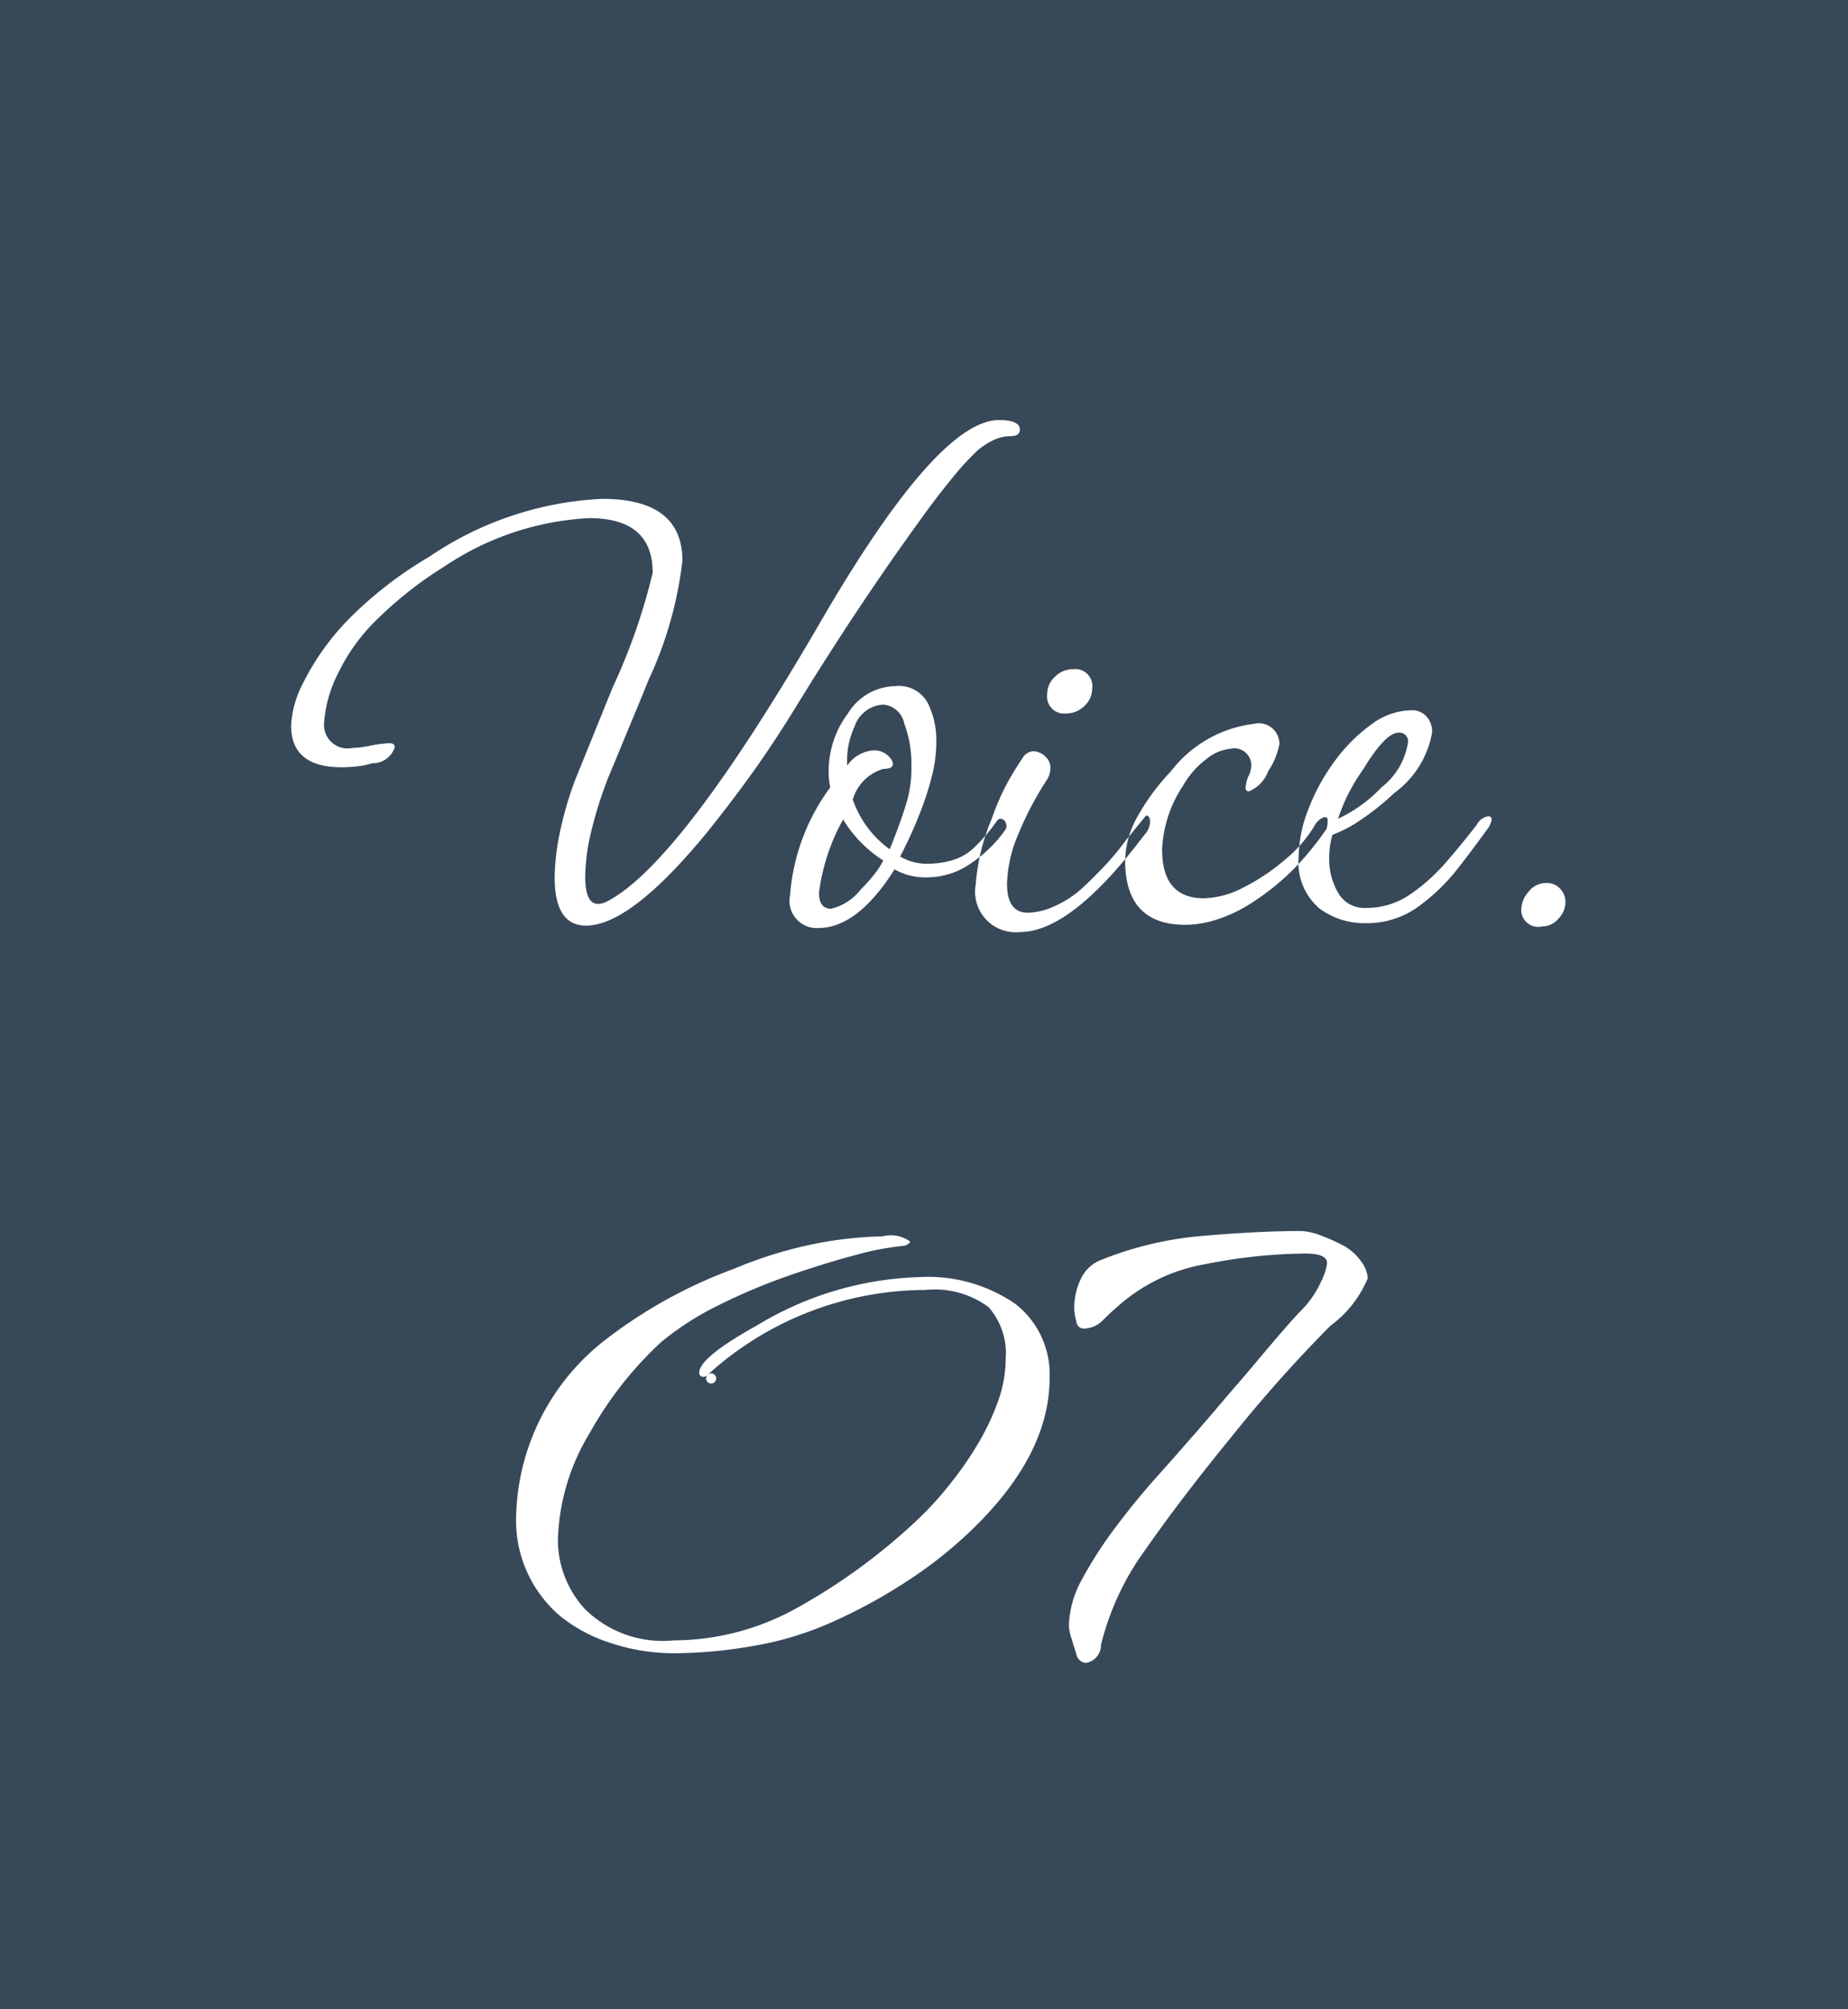 <svg id="voice-icon-07.svg" xmlns="http://www.w3.org/2000/svg" width="69" height="75" viewBox="0 0 69 75">
  <defs>
    <style>
      .cls-1 {
        fill: #374859;
      }

      .cls-2 {
        fill: #fff;
        fill-rule: evenodd;
      }
    </style>
  </defs>
  <rect id="長方形_862" data-name="長方形 862" class="cls-1" width="69" height="75"/>
  <path id="Voice._01" data-name="Voice. 01" class="cls-2" d="M5404.35,8191.13c0.6-.74,1.17-1.49,1.71-2.24s1.11-1.61,1.71-2.59q2.25-3.66,4.53-6.81c0.4-.56.8-1.09,1.21-1.59a10.7,10.7,0,0,1,.95-1.05,2.608,2.608,0,0,1,.61-0.41,1.512,1.512,0,0,1,.65-0.16q0.36,0,.36-0.24,0-.36-0.78-0.36-2.31,0-6.75,7.68-5.19,8.91-7.89,10.29a0.747,0.747,0,0,1-.33.09q-0.48,0-.48-1.02a7.494,7.494,0,0,1,.21-1.62,15.38,15.38,0,0,1,.66-2.1c0.22-.52.46-1.11,0.73-1.76s0.53-1.27.77-1.87a14.411,14.411,0,0,0,1.26-4.44q0-2.31-3-2.31a12.526,12.526,0,0,0-6.45,2.16,14.753,14.753,0,0,0-2.99,2.31,9.4,9.4,0,0,0-1.75,2.46,3.765,3.765,0,0,0-.42,1.53q0,1.56,1.89,1.56,0.24,0,.54-0.03a3.189,3.189,0,0,0,.6-0.12,0.865,0.865,0,0,0,.84-0.6q0-.15-0.21-0.15a4.9,4.9,0,0,0-.69.09,3.81,3.81,0,0,1-.69.09,0.879,0.879,0,0,1-1.05-.93,4.828,4.828,0,0,1,.54-1.89,7.028,7.028,0,0,1,1.47-2.01,14.37,14.37,0,0,1,2.49-1.95,10.641,10.641,0,0,1,5.4-1.8q2.37,0,2.37,2.04a22.466,22.466,0,0,1-1.5,4.29l-1.41,3.48a13.677,13.677,0,0,0-.57,1.99,8.5,8.5,0,0,0-.18,1.61q0,1.8,1.17,1.8,1.65,0,4.47-3.42h0Zm7.05,1.32a2.324,2.324,0,0,0,1.2.3,2.873,2.873,0,0,0,1.66-.53,4.814,4.814,0,0,0,1.25-1.21,0.261,0.261,0,0,0,.04-0.3,0.217,0.217,0,0,0-.19-0.15,0.173,0.173,0,0,0-.12.06c0.02-.02-0.05.07-0.2,0.27a6.573,6.573,0,0,1-.61.69,1.992,1.992,0,0,1-.84.52,3.325,3.325,0,0,1-.96.14,1.944,1.944,0,0,1-1.02-.27,16.525,16.525,0,0,0,.75-1.65,11.224,11.224,0,0,0,.45-1.41,5.177,5.177,0,0,0,.15-1.26,3.111,3.111,0,0,0-.32-1.41,1.22,1.22,0,0,0-1.21-.63,2.116,2.116,0,0,0-1.77,1.02,3.6,3.6,0,0,0-.72,2.1c0,0.1,0,.21.01,0.33a2.88,2.88,0,0,0,.05.33,7.73,7.73,0,0,0-1.5,4.02,1.015,1.015,0,0,0,1.05,1.23q1.47,0,2.85-2.19h0Zm-1.56-2.61a1.693,1.693,0,0,1,1.14-1.14q0.36,0,.36-0.18a0.37,0.37,0,0,0-.09-0.21,0.75,0.75,0,0,0-.66-0.3,1.313,1.313,0,0,0-.96.57v-0.18a2.906,2.906,0,0,1,.27-1.26,1.2,1.2,0,0,1,1.08-.84,0.875,0.875,0,0,1,.78.7,4.227,4.227,0,0,1,.27,1.52v0.24a4.444,4.444,0,0,1-.21,1.29q-0.21.69-.6,1.65a3.816,3.816,0,0,1-1.38-1.86h0Zm-1.26,3.48a7.538,7.538,0,0,1,.9-2.73,4.722,4.722,0,0,0,1.5,1.53,3.109,3.109,0,0,1-.33.51,6.2,6.2,0,0,1-.51.57,1.99,1.99,0,0,1-1.11.72q-0.45,0-.45-0.6h0Zm9.93-6.99a0.863,0.863,0,0,0,.27-0.63,0.636,0.636,0,0,0-.72-0.72,0.948,0.948,0,0,0-.69.3,0.863,0.863,0,0,0-.27.63,0.636,0.636,0,0,0,.72.72,0.948,0.948,0,0,0,.69-0.3h0Zm2.22,4.83a0.733,0.733,0,0,0,.21-0.48q0-.24-0.15-0.24l-0.78.96a9.82,9.82,0,0,1-.83.99c-0.27.28-.52,0.53-0.76,0.75a3.886,3.886,0,0,1-1.08.7,2.559,2.559,0,0,1-.96.23q-0.78,0-.78-1.08a5.013,5.013,0,0,1,.42-1.85,12.261,12.261,0,0,1,1.08-2.05,0.84,0.84,0,0,0,.12-0.42,0.528,0.528,0,0,0-.15-0.39,0.691,0.691,0,0,0-.48-0.24,0.509,0.509,0,0,0-.42.27c-0.2.3-.4,0.62-0.59,0.97a9.422,9.422,0,0,0-.55,1.28,7.852,7.852,0,0,0-.6,2.46,1.514,1.514,0,0,0,1.65,1.77q1.92,0,4.65-3.63h0Zm2.8,3.13a5.256,5.256,0,0,0,1.19-.58,9.234,9.234,0,0,0,1.68-1.37,11.267,11.267,0,0,0,1.08-1.33,0.263,0.263,0,0,0,.07-0.15,1.04,1.04,0,0,0,.02-0.15v-0.12q0-.09-0.12-0.09a0.663,0.663,0,0,0-.39.36,5.043,5.043,0,0,1-1.13,1.27,7.634,7.634,0,0,1-1.53,1.01,3.324,3.324,0,0,1-1.45.39q-1.56,0-1.56-1.83a4.659,4.659,0,0,1,.78-2.37,3.3,3.3,0,0,1,.93-1.04,1.617,1.617,0,0,1,.84-0.34,0.632,0.632,0,0,1,.78.63,0.967,0.967,0,0,1-.12.42,1.427,1.427,0,0,0-.09.39,0.121,0.121,0,0,0,.12.15,1.3,1.3,0,0,0,.72-0.75,2.767,2.767,0,0,0,.42-1.02,0.77,0.77,0,0,0-.96-0.75,4.6,4.6,0,0,0-3.09,1.77,8.3,8.3,0,0,0-1.26,1.71,3.428,3.428,0,0,0-.45,1.62q0,2.4,2.25,2.4A3.834,3.834,0,0,0,5423.53,8194.29Zm7.4-.43a7.3,7.3,0,0,0,1.5-1.44c0.44-.56.82-1.08,1.17-1.56a1.467,1.467,0,0,1,.06-0.14,0.345,0.345,0,0,0,.03-0.13,0.106,0.106,0,0,0-.12-0.12,0.562,0.562,0,0,0-.42.3c-0.32.42-.69,0.87-1.11,1.36a7.038,7.038,0,0,1-1.38,1.25,2.872,2.872,0,0,1-1.65.51,1.124,1.124,0,0,1-1.05-.57,2.469,2.469,0,0,1-.33-1.26,3.065,3.065,0,0,1,.12-0.9,4.971,4.971,0,0,0,1.12-.6,9.622,9.622,0,0,0,1.19-.96,3.556,3.556,0,0,0,1.41-2.25,0.823,0.823,0,0,0-.23-0.63,0.734,0.734,0,0,0-.52-0.21,2.572,2.572,0,0,0-1.53.54,6.188,6.188,0,0,0-1.37,1.38,7.528,7.528,0,0,0-.97,1.78,4.98,4.98,0,0,0-.36,1.76,2.262,2.262,0,0,0,.75,1.92,2.8,2.8,0,0,0,1.74.57A3.268,3.268,0,0,0,5430.93,8193.86Zm-2.04-5.13q0.84-1.38,1.32-1.38a0.318,0.318,0,0,1,.36.36,2.612,2.612,0,0,1-.99,1.68,5.286,5.286,0,0,1-1.62,1.17,6.786,6.786,0,0,1,.93-1.83h0Zm7.3,5.56a0.9,0.9,0,0,0,.26-0.61,0.727,0.727,0,0,0-.2-0.51,0.671,0.671,0,0,0-.52-0.21,0.824,0.824,0,0,0-.66.33,1.044,1.044,0,0,0-.27.66,0.632,0.632,0,0,0,.78.63A0.792,0.792,0,0,0,5436.19,8194.29Zm-28.58,27.16a12.151,12.151,0,0,0,3.1-.94,19.7,19.7,0,0,0,2.64-1.44,16.176,16.176,0,0,0,2.32-1.8c2.05-1.92,3.08-3.86,3.08-5.84a3.326,3.326,0,0,0-1.28-2.76,5.753,5.753,0,0,0-3.6-1,12.391,12.391,0,0,0-6.04,1.8c-1.44.8-2.16,1.39-2.16,1.76a0.139,0.139,0,0,0,.16.16,0.2,0.2,0,0,0,.14-0.06,0.188,0.188,0,1,0,.02-0.02,12.116,12.116,0,0,1,8.12-3.16,3.367,3.367,0,0,1,2.36.64,2.6,2.6,0,0,1,.64,1.92,4.75,4.75,0,0,1-.28,1.58,9.151,9.151,0,0,1-.84,1.74,12.5,12.5,0,0,1-.94,1.34,12.354,12.354,0,0,1-1.3,1.42,22.274,22.274,0,0,1-4.6,3.32,9.5,9.5,0,0,1-4.44,1.12,4.125,4.125,0,0,1-3.32-1.18,3.823,3.823,0,0,1-1-2.54,8.1,8.1,0,0,1,1.2-4.04,13.629,13.629,0,0,1,2.64-3.36,10.741,10.741,0,0,1,2.1-1.36,22.254,22.254,0,0,1,2.64-1.12q1.38-.48,2.52-0.78a10.446,10.446,0,0,1,1.74-.34,0.379,0.379,0,0,0,.32-0.16,1.213,1.213,0,0,0-1.04-.2,14.3,14.3,0,0,0-2.54.28,15.619,15.619,0,0,0-2.98.92,17.986,17.986,0,0,0-4.8,2.64,8.572,8.572,0,0,0-3.36,6.64,4.673,4.673,0,0,0,1.68,3.72,5.825,5.825,0,0,0,1.92,1,7.439,7.439,0,0,0,2.28.36A17.212,17.212,0,0,0,5407.61,8221.45Zm12.58,0.5a15.415,15.415,0,0,1,.78-1.64,13.032,13.032,0,0,0,.62-1.24c0.59-1.28,1.23-2.54,1.94-3.8s1.43-2.54,2.18-3.88c0.64-1.12,1.19-2.05,1.64-2.8a21.431,21.431,0,0,1,1.2-1.8l0.04-.08a0.223,0.223,0,0,0-.1-0.16q-0.1-.075-0.54-0.36a2.282,2.282,0,0,0-.42-0.14,1.875,1.875,0,0,0-.38-0.06,0.371,0.371,0,0,0-.2.04l-3.12,2.88a0.765,0.765,0,0,0-.28.48c0,0.14.05,0.2,0.16,0.2a0.823,0.823,0,0,0,.48-0.24c0.11-.08.25-0.17,0.42-0.28a1.1,1.1,0,0,1,.34-0.16c-0.19.59-.44,1.27-0.76,2.04s-0.65,1.54-.98,2.3-0.65,1.45-.94,2.06c-0.43.96-.87,2.02-1.32,3.16s-0.91,2.2-1.36,3.16a0.421,0.421,0,0,0-.04.2,0.23,0.23,0,0,0,.28.24,0.361,0.361,0,0,0,.36-0.12h0Z" transform="translate(-5378 -8160)"/>
  <rect id="長方形_862-2" data-name="長方形 862" class="cls-1" width="69" height="75"/>
  <path id="Voice._07" data-name="Voice. 07" class="cls-2" d="M5404.35,8191.13c0.6-.74,1.17-1.49,1.71-2.24s1.11-1.61,1.71-2.59q2.25-3.66,4.53-6.81c0.4-.56.8-1.09,1.21-1.59a10.7,10.7,0,0,1,.95-1.05,2.608,2.608,0,0,1,.61-0.41,1.512,1.512,0,0,1,.65-0.16q0.36,0,.36-0.24,0-.36-0.78-0.36-2.31,0-6.75,7.68-5.19,8.91-7.89,10.29a0.747,0.747,0,0,1-.33.09q-0.48,0-.48-1.02a7.494,7.494,0,0,1,.21-1.62,15.38,15.38,0,0,1,.66-2.1c0.22-.52.46-1.11,0.73-1.76s0.53-1.27.77-1.87a14.411,14.411,0,0,0,1.26-4.44q0-2.31-3-2.31a12.526,12.526,0,0,0-6.45,2.16,14.753,14.753,0,0,0-2.99,2.31,9.4,9.4,0,0,0-1.75,2.46,3.765,3.765,0,0,0-.42,1.53q0,1.56,1.89,1.56,0.24,0,.54-0.03a3.189,3.189,0,0,0,.6-0.12,0.865,0.865,0,0,0,.84-0.6q0-.15-0.21-0.15a4.9,4.9,0,0,0-.69.09,3.81,3.81,0,0,1-.69.09,0.879,0.879,0,0,1-1.05-.93,4.828,4.828,0,0,1,.54-1.89,7.028,7.028,0,0,1,1.47-2.01,14.37,14.37,0,0,1,2.49-1.95,10.641,10.641,0,0,1,5.4-1.8q2.37,0,2.37,2.04a22.466,22.466,0,0,1-1.5,4.29l-1.41,3.48a13.677,13.677,0,0,0-.57,1.99,8.5,8.5,0,0,0-.18,1.61q0,1.8,1.17,1.8,1.65,0,4.47-3.42h0Zm7.05,1.32a2.324,2.324,0,0,0,1.2.3,2.873,2.873,0,0,0,1.66-.53,4.814,4.814,0,0,0,1.25-1.21,0.261,0.261,0,0,0,.04-0.3,0.217,0.217,0,0,0-.19-0.15,0.173,0.173,0,0,0-.12.06c0.02-.02-0.05.07-0.2,0.27a6.573,6.573,0,0,1-.61.69,1.992,1.992,0,0,1-.84.52,3.325,3.325,0,0,1-.96.14,1.944,1.944,0,0,1-1.02-.27,16.525,16.525,0,0,0,.75-1.65,11.224,11.224,0,0,0,.45-1.41,5.177,5.177,0,0,0,.15-1.26,3.111,3.111,0,0,0-.32-1.41,1.22,1.22,0,0,0-1.21-.63,2.116,2.116,0,0,0-1.77,1.02,3.6,3.6,0,0,0-.72,2.1c0,0.1,0,.21.01,0.33a2.88,2.88,0,0,0,.05.33,7.73,7.73,0,0,0-1.5,4.02,1.015,1.015,0,0,0,1.05,1.23q1.47,0,2.85-2.19h0Zm-1.56-2.61a1.693,1.693,0,0,1,1.14-1.14q0.36,0,.36-0.18a0.37,0.37,0,0,0-.09-0.21,0.75,0.75,0,0,0-.66-0.3,1.313,1.313,0,0,0-.96.57v-0.18a2.906,2.906,0,0,1,.27-1.26,1.2,1.2,0,0,1,1.08-.84,0.875,0.875,0,0,1,.78.7,4.227,4.227,0,0,1,.27,1.52v0.24a4.444,4.444,0,0,1-.21,1.29q-0.21.69-.6,1.65a3.816,3.816,0,0,1-1.38-1.86h0Zm-1.26,3.48a7.538,7.538,0,0,1,.9-2.73,4.722,4.722,0,0,0,1.5,1.53,3.109,3.109,0,0,1-.33.51,6.2,6.2,0,0,1-.51.57,1.99,1.99,0,0,1-1.11.72q-0.45,0-.45-0.6h0Zm9.93-6.99a0.863,0.863,0,0,0,.27-0.63,0.636,0.636,0,0,0-.72-0.72,0.948,0.948,0,0,0-.69.3,0.863,0.863,0,0,0-.27.63,0.636,0.636,0,0,0,.72.72,0.948,0.948,0,0,0,.69-0.3h0Zm2.22,4.83a0.733,0.733,0,0,0,.21-0.48q0-.24-0.15-0.24l-0.78.96a9.82,9.82,0,0,1-.83.99c-0.27.28-.52,0.53-0.76,0.75a3.886,3.886,0,0,1-1.08.7,2.559,2.559,0,0,1-.96.23q-0.78,0-.78-1.08a5.013,5.013,0,0,1,.42-1.85,12.261,12.261,0,0,1,1.08-2.05,0.84,0.84,0,0,0,.12-0.42,0.528,0.528,0,0,0-.15-0.39,0.691,0.691,0,0,0-.48-0.24,0.509,0.509,0,0,0-.42.27c-0.2.3-.4,0.62-0.59,0.97a9.422,9.422,0,0,0-.55,1.28,7.852,7.852,0,0,0-.6,2.46,1.514,1.514,0,0,0,1.65,1.77q1.92,0,4.65-3.63h0Zm2.8,3.13a5.256,5.256,0,0,0,1.19-.58,9.234,9.234,0,0,0,1.68-1.37,11.267,11.267,0,0,0,1.08-1.33,0.263,0.263,0,0,0,.07-0.15,1.04,1.04,0,0,0,.02-0.15v-0.12q0-.09-0.12-0.09a0.663,0.663,0,0,0-.39.36,5.043,5.043,0,0,1-1.13,1.27,7.634,7.634,0,0,1-1.53,1.01,3.324,3.324,0,0,1-1.45.39q-1.56,0-1.56-1.83a4.659,4.659,0,0,1,.78-2.37,3.3,3.3,0,0,1,.93-1.04,1.617,1.617,0,0,1,.84-0.34,0.632,0.632,0,0,1,.78.63,0.967,0.967,0,0,1-.12.42,1.427,1.427,0,0,0-.09.39,0.121,0.121,0,0,0,.12.15,1.3,1.3,0,0,0,.72-0.75,2.767,2.767,0,0,0,.42-1.02,0.77,0.77,0,0,0-.96-0.75,4.6,4.6,0,0,0-3.09,1.77,8.3,8.3,0,0,0-1.26,1.71,3.428,3.428,0,0,0-.45,1.62q0,2.4,2.25,2.4A3.834,3.834,0,0,0,5423.53,8194.29Zm7.4-.43a7.3,7.3,0,0,0,1.5-1.44c0.44-.56.82-1.08,1.17-1.56a1.467,1.467,0,0,1,.06-0.14,0.345,0.345,0,0,0,.03-0.13,0.106,0.106,0,0,0-.12-0.12,0.562,0.562,0,0,0-.42.3c-0.32.42-.69,0.87-1.11,1.36a7.038,7.038,0,0,1-1.38,1.25,2.872,2.872,0,0,1-1.65.51,1.124,1.124,0,0,1-1.05-.57,2.469,2.469,0,0,1-.33-1.26,3.065,3.065,0,0,1,.12-0.9,4.971,4.971,0,0,0,1.12-.6,9.622,9.622,0,0,0,1.19-.96,3.556,3.556,0,0,0,1.41-2.25,0.823,0.823,0,0,0-.23-0.63,0.734,0.734,0,0,0-.52-0.21,2.572,2.572,0,0,0-1.53.54,6.188,6.188,0,0,0-1.37,1.38,7.528,7.528,0,0,0-.97,1.78,4.98,4.98,0,0,0-.36,1.76,2.262,2.262,0,0,0,.75,1.92,2.8,2.8,0,0,0,1.74.57A3.268,3.268,0,0,0,5430.93,8193.86Zm-2.04-5.13q0.84-1.38,1.32-1.38a0.318,0.318,0,0,1,.36.36,2.612,2.612,0,0,1-.99,1.68,5.286,5.286,0,0,1-1.62,1.17,6.786,6.786,0,0,1,.93-1.83h0Zm7.3,5.56a0.9,0.9,0,0,0,.26-0.61,0.727,0.727,0,0,0-.2-0.51,0.671,0.671,0,0,0-.52-0.21,0.824,0.824,0,0,0-.66.33,1.044,1.044,0,0,0-.27.66,0.632,0.632,0,0,0,.78.63A0.792,0.792,0,0,0,5436.19,8194.29Zm-30.14,27.16a12.151,12.151,0,0,0,3.1-.94,19.7,19.7,0,0,0,2.64-1.44,16.176,16.176,0,0,0,2.32-1.8c2.05-1.92,3.08-3.86,3.08-5.84a3.326,3.326,0,0,0-1.28-2.76,5.753,5.753,0,0,0-3.6-1,12.391,12.391,0,0,0-6.04,1.8c-1.44.8-2.16,1.39-2.16,1.76a0.139,0.139,0,0,0,.16.16,0.2,0.2,0,0,0,.14-0.06,0.188,0.188,0,1,0,.02-0.02,12.116,12.116,0,0,1,8.12-3.16,3.367,3.367,0,0,1,2.36.64,2.6,2.6,0,0,1,.64,1.92,4.75,4.75,0,0,1-.28,1.58,9.151,9.151,0,0,1-.84,1.74,12.5,12.5,0,0,1-.94,1.34,12.354,12.354,0,0,1-1.3,1.42,22.274,22.274,0,0,1-4.6,3.32,9.5,9.5,0,0,1-4.44,1.12,4.125,4.125,0,0,1-3.32-1.18,3.823,3.823,0,0,1-1-2.54,8.1,8.1,0,0,1,1.2-4.04,13.629,13.629,0,0,1,2.64-3.36,10.741,10.741,0,0,1,2.1-1.36,22.254,22.254,0,0,1,2.64-1.12q1.38-.48,2.52-0.78a10.446,10.446,0,0,1,1.74-.34,0.379,0.379,0,0,0,.32-0.16,1.213,1.213,0,0,0-1.04-.2,14.3,14.3,0,0,0-2.54.28,15.619,15.619,0,0,0-2.98.92,17.986,17.986,0,0,0-4.8,2.64,8.572,8.572,0,0,0-3.36,6.64,4.673,4.673,0,0,0,1.68,3.72,5.825,5.825,0,0,0,1.92,1,7.439,7.439,0,0,0,2.28.36A17.212,17.212,0,0,0,5406.05,8221.45Zm13.06-.06a10.147,10.147,0,0,1,1.68-3.58q1.32-1.89,3.16-4.14a52.283,52.283,0,0,1,3.72-4.18,4.2,4.2,0,0,0,1.4-1.78,1.185,1.185,0,0,0-.26-0.64,1.943,1.943,0,0,0-.62-0.56,6.719,6.719,0,0,0-.84-0.38,2.308,2.308,0,0,0-.76-0.18q-1.6,0-3.66.18a13.025,13.025,0,0,0-3.82.9,1.376,1.376,0,0,0-.76.72,2.5,2.5,0,0,0-.24,1.04,1.905,1.905,0,0,0,.08.54,0.275,0.275,0,0,0,.24.26,1.011,1.011,0,0,0,.74-0.3c0.2-.2.39-0.38,0.58-0.54a6.569,6.569,0,0,1,3.24-1.56,19.743,19.743,0,0,1,3.76-.4c0.53,0,.8.12,0.8,0.36a2.2,2.2,0,0,1-.22.68,3.726,3.726,0,0,1-.74,1.08c-0.24.24-.57,0.62-1,1.12s-0.87,1.04-1.34,1.58-0.87,1.02-1.2,1.4-0.51.6-.54,0.62c-0.37.43-.82,0.94-1.34,1.52s-1.03,1.21-1.52,1.86a15.447,15.447,0,0,0-1.24,1.92,3.805,3.805,0,0,0-.5,1.74,1.792,1.792,0,0,0,.1.5c0.07,0.23.13,0.42,0.18,0.58a0.391,0.391,0,0,0,.36.32,0.678,0.678,0,0,0,.56-0.68h0Z" transform="translate(-5378 -8160)"/>
</svg>
